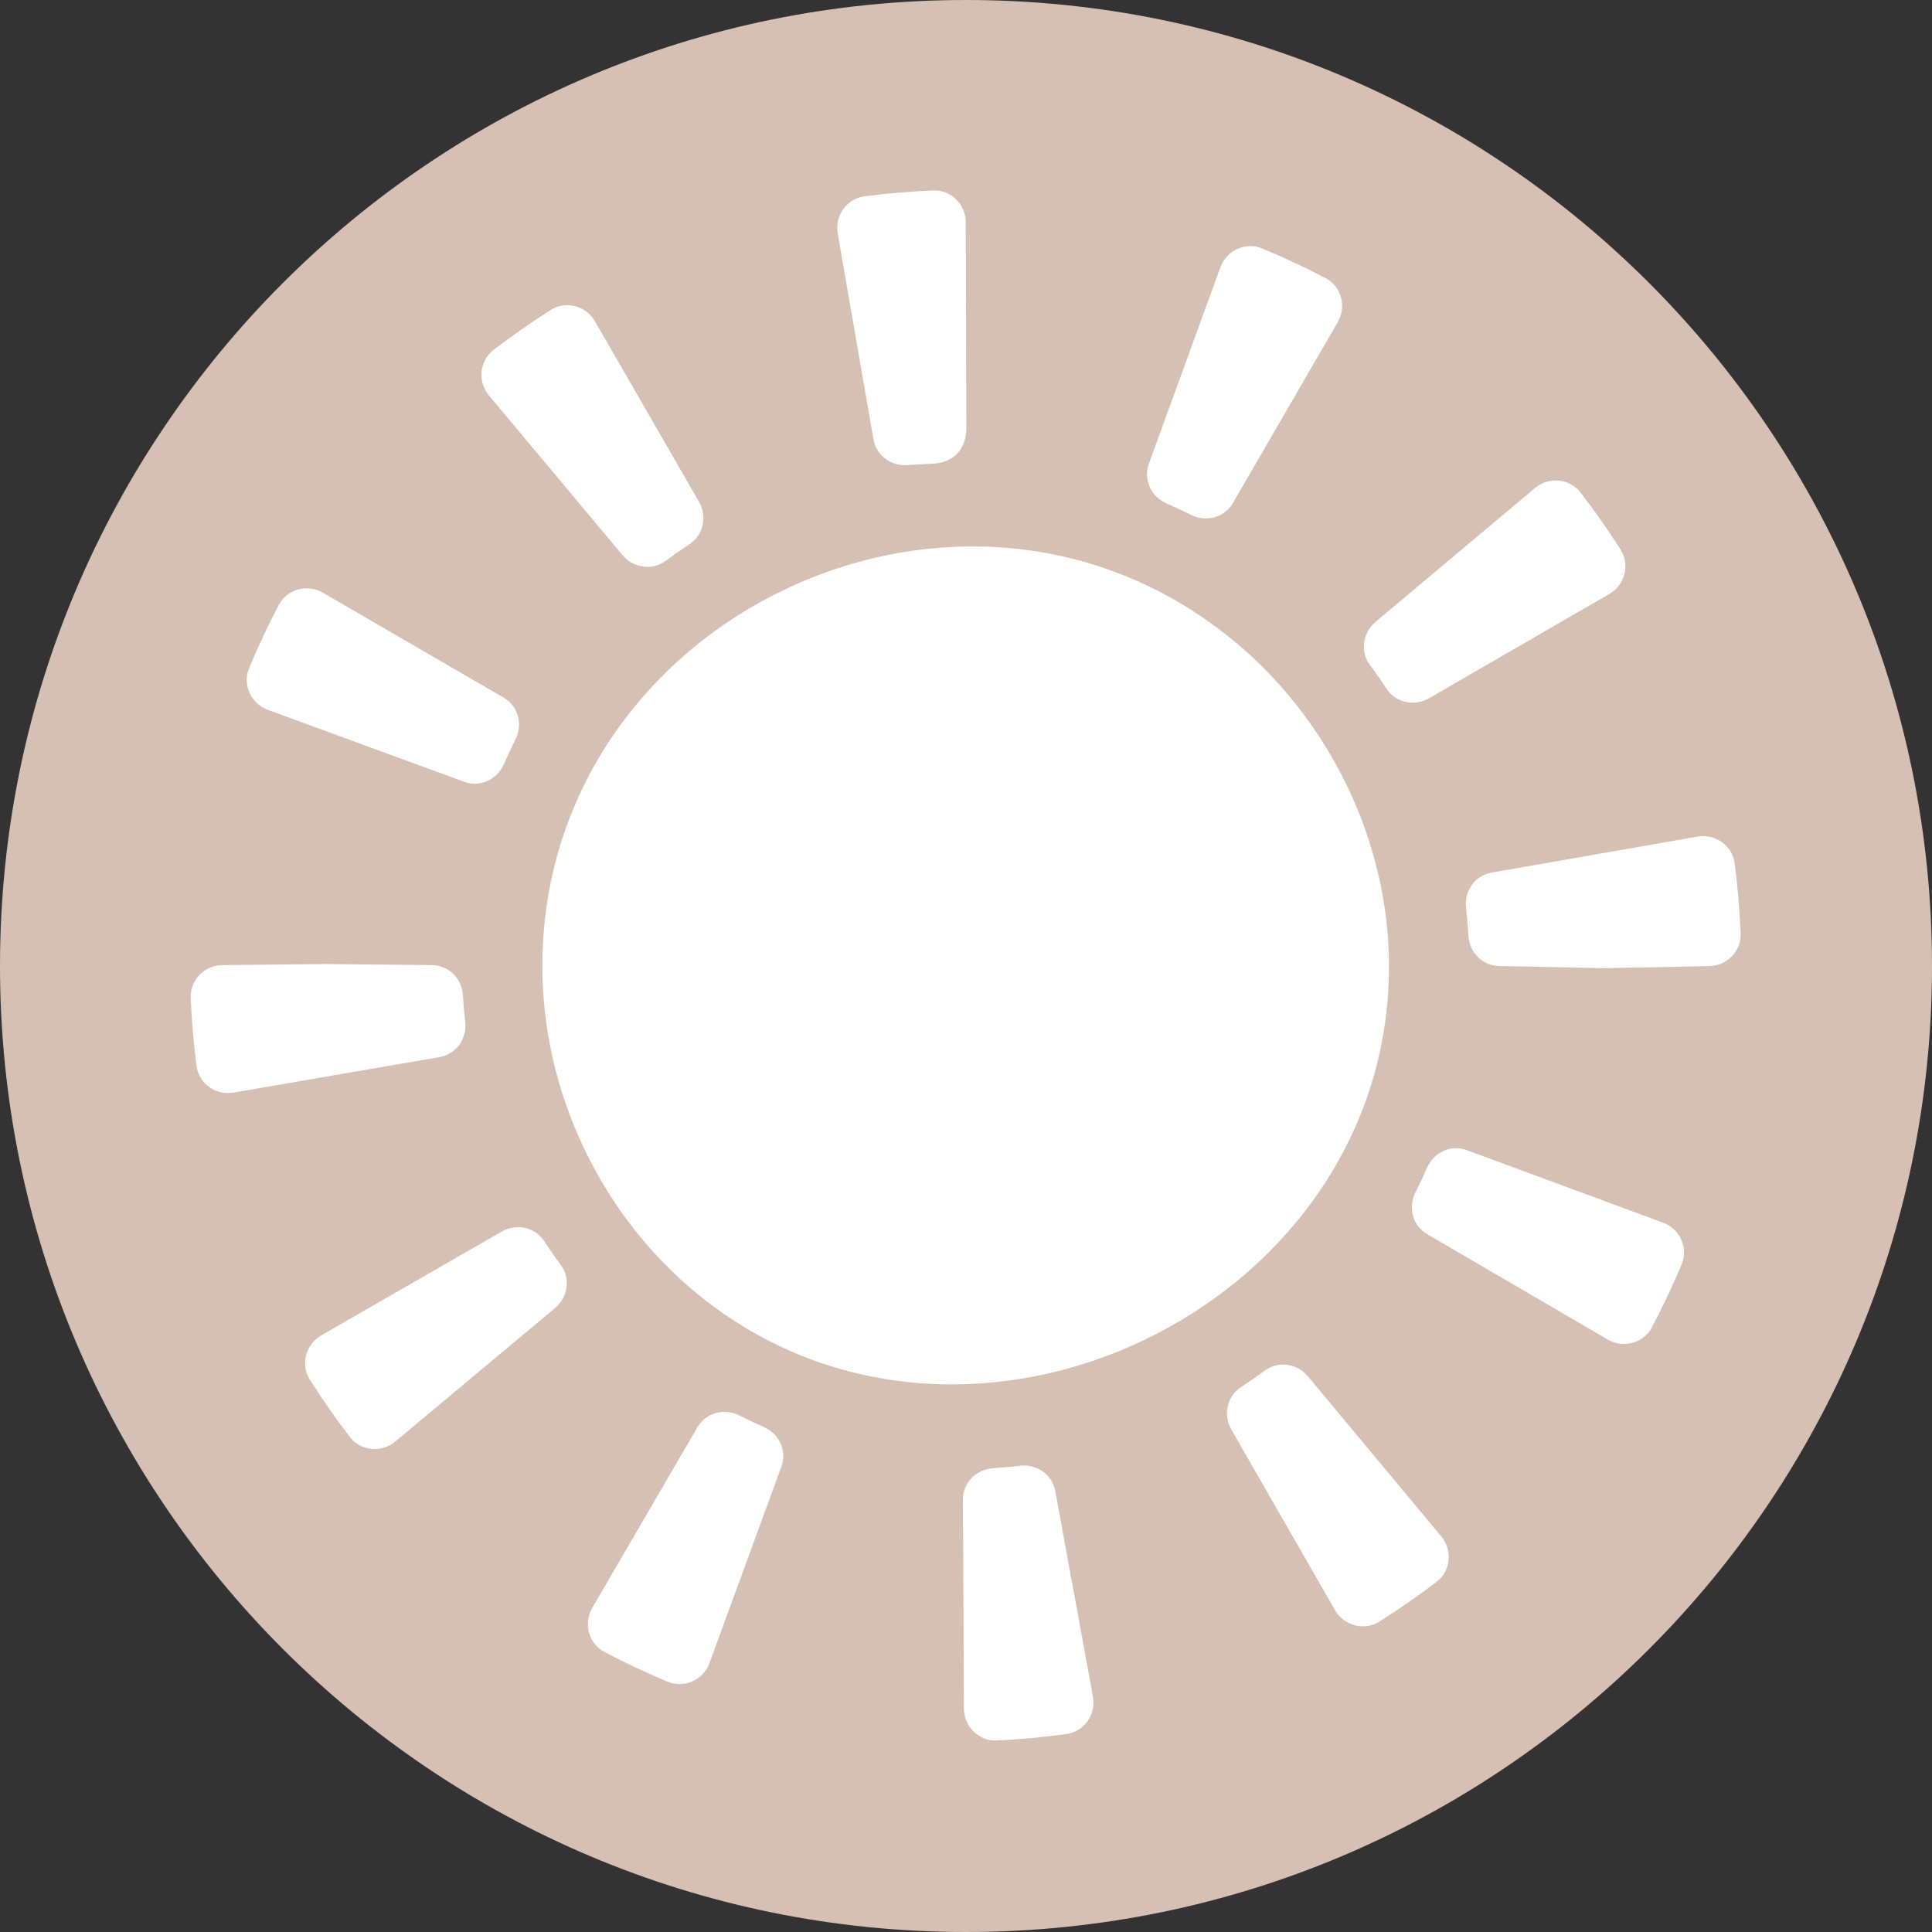 <svg xmlns="http://www.w3.org/2000/svg" xmlns:xlink="http://www.w3.org/1999/xlink" width="500" zoomAndPan="magnify" viewBox="0 0 375 375" height="500" preserveAspectRatio="xMidYMid meet" version="1.2"><rect x="0" y="0" width="375" height="375" fill="#333333" stroke="none"/><defs><clipPath id="929278c044"><path d="M 187.5 0 C 83.945 0 0 83.945 0 187.5 C 0 291.055 83.945 375 187.5 375 C 291.055 375 375 291.055 375 187.5 C 375 83.945 291.055 0 187.5 0 Z M 187.5 0 "/></clipPath><clipPath id="155ed21a43"><path d="M 162 36.84 L 188 36.84 L 188 91 L 162 91 Z M 162 36.84 "/></clipPath></defs><g id="768eb01a6d"><g clip-rule="nonzero" clip-path="url(#929278c044)"><rect x="0" width="375" y="0" height="375" style="fill:#d6c0b3;fill-opacity:1;stroke:none;"/></g><path style=" stroke:none;fill-rule:nonzero;fill:#ffffff;fill-opacity:1;" d="M 269.605 187.574 C 269.605 163.062 257.801 139.156 238.758 123.805 C 186.102 81.348 105.27 120.047 105.27 187.574 C 105.27 212.078 116.719 236.082 135.789 251.492 C 187.543 293.309 269.605 253.898 269.605 187.574 "/><path style=" stroke:none;fill-rule:nonzero;fill:#ffffff;fill-opacity:1;" d="M 51.984 137.781 L 90.086 151.746 C 93.18 152.879 96.488 151.328 97.805 148.316 C 98.508 146.707 99.254 145.113 100.047 143.543 C 101.523 140.602 100.602 137.059 97.754 135.406 L 62.656 115.035 C 59.656 113.297 55.727 114.336 54.113 117.402 C 52.008 121.41 50.082 125.516 48.344 129.703 C 47.012 132.902 48.73 136.582 51.984 137.781 "/><path style=" stroke:none;fill-rule:nonzero;fill:#ffffff;fill-opacity:1;" d="M 90.293 198.352 C 90.105 196.652 89.961 194.938 89.859 193.227 C 89.668 189.957 87.125 187.363 83.855 187.328 L 63.289 187.121 L 43.152 187.328 C 39.707 187.359 36.875 190.215 37.016 193.652 C 37.199 198.086 37.578 202.508 38.145 206.898 C 38.586 210.336 41.91 212.668 45.32 212.074 L 85.312 205.18 C 88.559 204.625 90.656 201.629 90.293 198.352 "/><path style=" stroke:none;fill-rule:nonzero;fill:#ffffff;fill-opacity:1;" d="M 148.234 276.965 C 146.648 276.266 145.074 275.531 143.516 274.746 C 140.574 273.27 137.027 274.18 135.375 277.02 L 114.953 312.09 C 113.207 315.086 114.238 319.016 117.309 320.633 C 121.34 322.758 125.465 324.699 129.645 326.438 C 132.855 327.766 136.527 326.051 137.719 322.789 L 151.664 284.68 C 152.793 281.59 151.25 278.285 148.234 276.965 "/><path style=" stroke:none;fill-rule:nonzero;fill:#ffffff;fill-opacity:1;" d="M 197.953 284.504 C 196.234 284.711 194.504 284.875 192.762 284.984 C 189.477 285.207 186.883 287.789 186.902 291.078 L 187.098 331.66 C 187.113 335.125 189.996 337.988 193.461 337.828 C 198.016 337.613 202.551 337.188 207.039 336.566 C 210.477 336.086 212.773 332.742 212.145 329.328 L 204.824 289.41 C 204.23 286.176 201.223 284.109 197.953 284.504 "/><path style=" stroke:none;fill-rule:nonzero;fill:#ffffff;fill-opacity:1;" d="M 105.602 240.863 C 103.84 238.168 100.203 237.426 97.406 239.031 L 62.348 259.203 C 59.344 260.938 58.281 264.855 60.137 267.785 C 62.551 271.602 65.148 275.324 67.906 278.918 C 70.016 281.668 74.059 282.023 76.719 279.801 L 107.742 253.891 C 110.227 251.816 110.781 248.137 108.859 245.535 C 107.723 244.012 106.645 242.445 105.602 240.863 "/><path style=" stroke:none;fill-rule:nonzero;fill:#ffffff;fill-opacity:1;" d="M 120.84 107.762 C 122.914 110.238 126.598 110.797 129.199 108.867 C 130.723 107.734 132.281 106.645 133.867 105.605 C 136.559 103.836 137.297 100.203 135.688 97.414 L 115.48 62.367 C 113.75 59.363 109.828 58.301 106.906 60.16 C 103.09 62.582 99.367 65.184 95.77 67.945 C 93.027 70.055 92.676 74.105 94.902 76.758 L 120.84 107.762 "/><path style=" stroke:none;fill-rule:nonzero;fill:#ffffff;fill-opacity:1;" d="M 269.152 133.719 C 270.934 136.414 274.582 137.152 277.371 135.535 L 312.371 115.289 C 315.371 113.551 316.43 109.633 314.566 106.699 C 312.141 102.887 309.535 99.168 306.77 95.578 C 304.656 92.832 300.609 92.484 297.949 94.719 L 266.98 120.715 C 264.508 122.793 263.957 126.461 265.883 129.051 C 267.02 130.578 268.109 132.129 269.152 133.719 "/><path style=" stroke:none;fill-rule:nonzero;fill:#ffffff;fill-opacity:1;" d="M 253.855 267.129 C 251.793 264.656 248.121 264.094 245.523 266.012 C 243.996 267.141 242.438 268.227 240.844 269.266 C 238.137 271.035 237.387 274.684 239.004 277.488 L 259.137 312.543 C 260.859 315.551 264.777 316.617 267.711 314.766 C 271.535 312.355 275.262 309.766 278.848 307.023 C 281.609 304.914 281.961 300.871 279.742 298.203 L 253.855 267.129 "/><path style=" stroke:none;fill-rule:nonzero;fill:#ffffff;fill-opacity:1;" d="M 322.785 237.305 L 284.719 223.25 C 281.633 222.102 278.32 223.652 276.992 226.66 C 276.285 228.266 275.539 229.855 274.742 231.422 C 273.262 234.363 274.176 237.902 277.02 239.566 L 312.066 260.012 C 315.059 261.758 318.992 260.734 320.609 257.668 C 322.727 253.672 324.664 249.566 326.41 245.391 C 327.75 242.195 326.043 238.508 322.785 237.305 "/><path style=" stroke:none;fill-rule:nonzero;fill:#ffffff;fill-opacity:1;" d="M 336.691 167.547 C 336.238 164.109 332.914 161.785 329.496 162.383 L 289.52 169.367 C 286.281 169.934 284.188 172.934 284.562 176.207 C 284.762 178.004 284.918 179.805 285.02 181.617 C 285.215 184.859 287.719 187.441 290.961 187.508 L 311.594 187.926 L 331.789 187.516 C 335.211 187.449 338.008 184.602 337.863 181.188 C 337.676 176.617 337.285 172.062 336.691 167.547 "/><path style=" stroke:none;fill-rule:nonzero;fill:#ffffff;fill-opacity:1;" d="M 259.66 62.527 C 261.402 59.527 260.359 55.594 257.297 53.988 C 253.266 51.879 249.141 49.945 244.949 48.211 C 241.742 46.887 238.059 48.617 236.875 51.875 L 222.992 90.02 C 221.871 93.105 223.426 96.41 226.441 97.727 C 228.039 98.414 229.613 99.156 231.172 99.934 C 234.113 101.406 237.652 100.488 239.305 97.637 L 259.66 62.527 "/><g clip-rule="nonzero" clip-path="url(#155ed21a43)"><path style=" stroke:none;fill-rule:nonzero;fill:#ffffff;fill-opacity:1;" d="M 181.43 89.969 C 181.43 89.969 187.574 89.855 187.562 82.926 L 187.453 43.145 C 187.453 39.684 184.582 36.82 181.129 36.965 C 176.656 37.152 172.195 37.531 167.773 38.109 C 164.336 38.559 162.008 41.883 162.594 45.301 L 169.535 85.277 C 170.098 88.523 173.094 90.617 176.363 90.25 L 181.43 89.969 "/></g></g></svg>